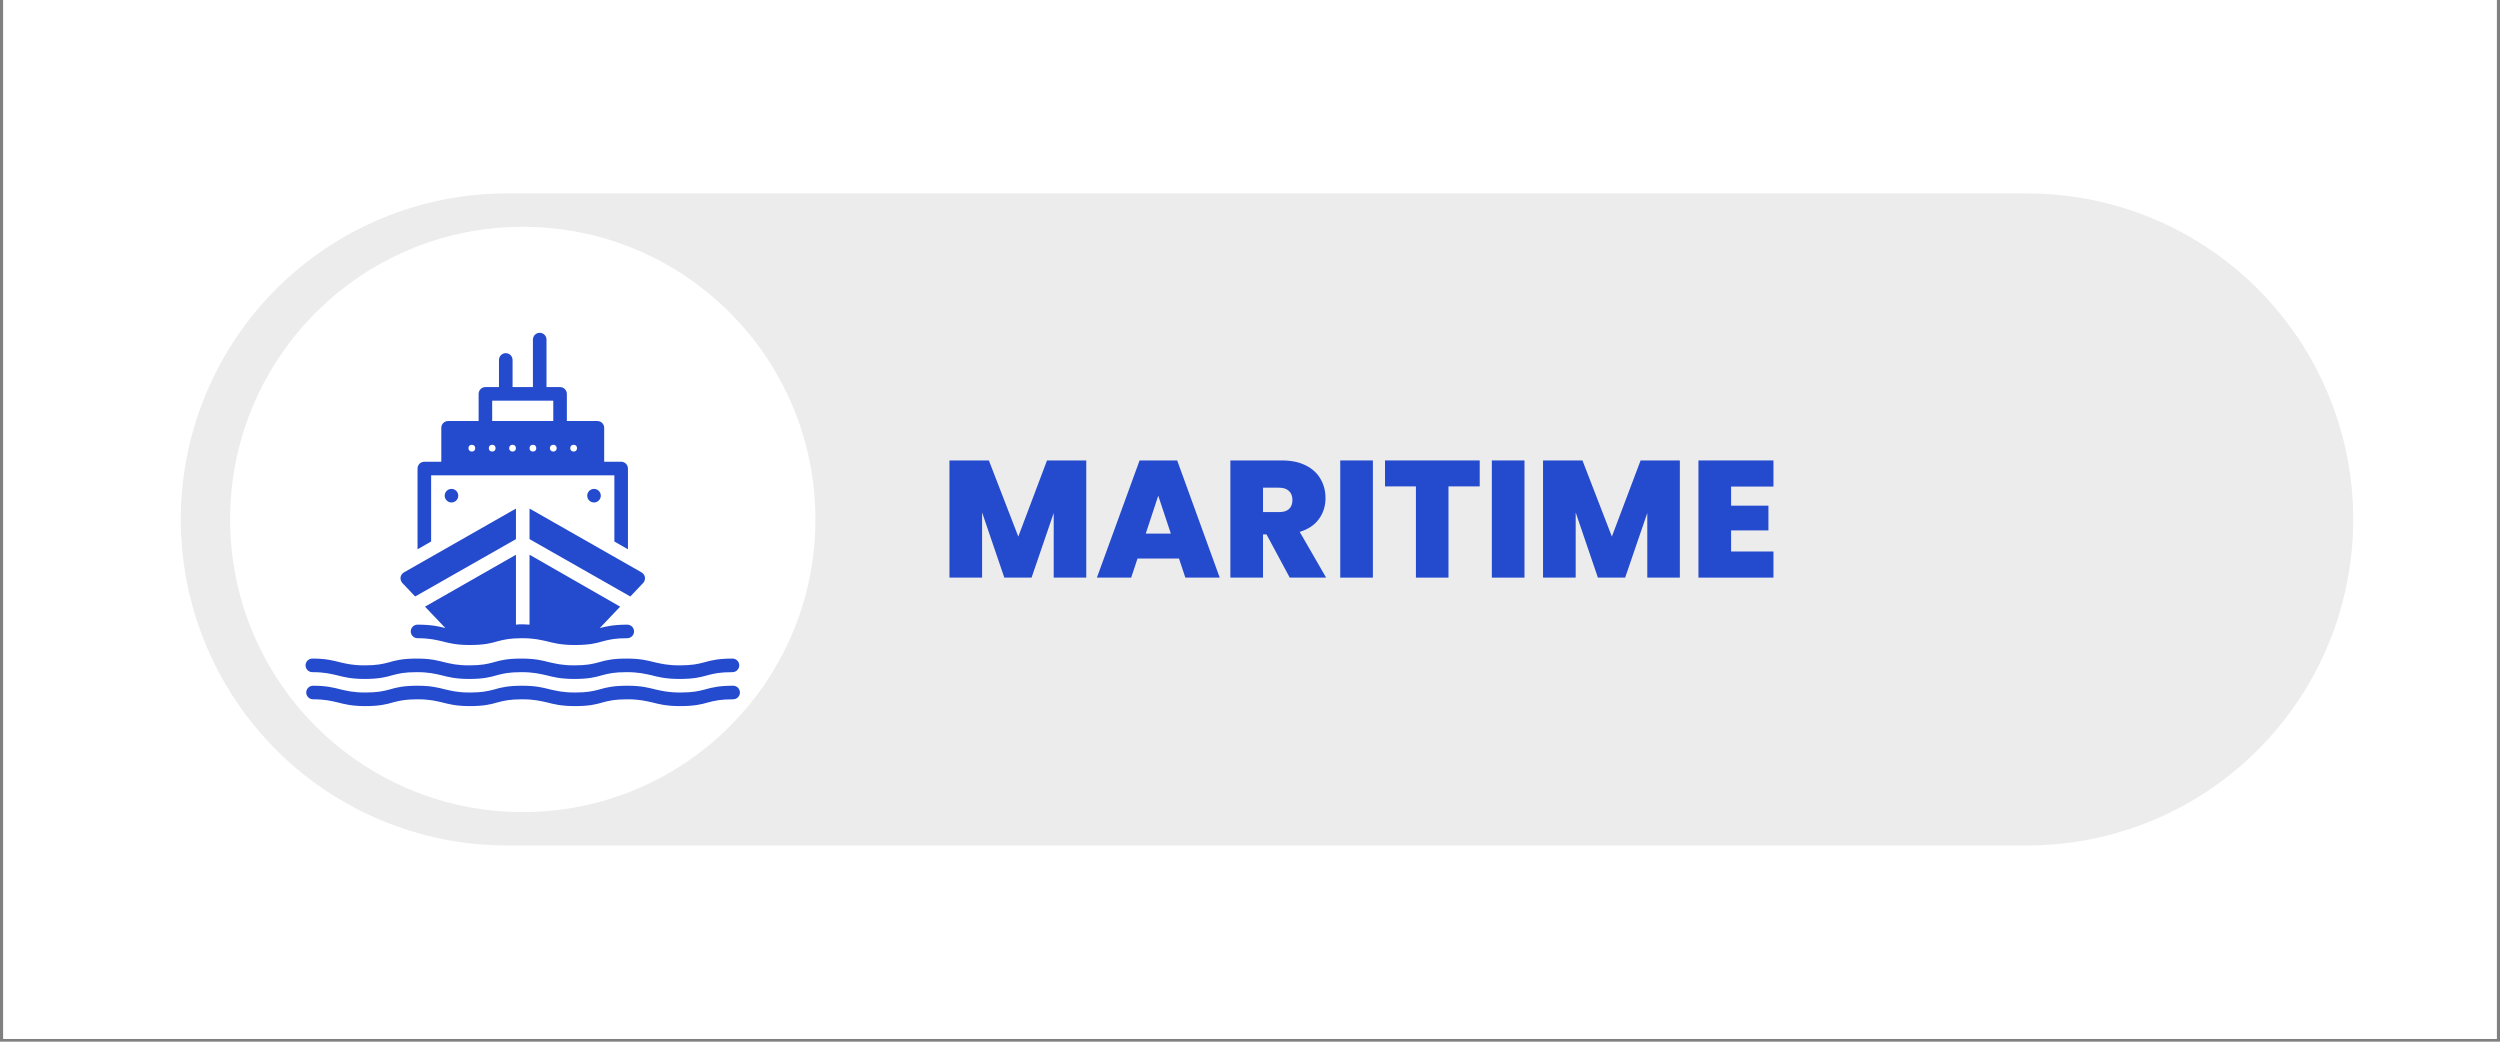 <svg xmlns="http://www.w3.org/2000/svg" xmlns:xlink="http://www.w3.org/1999/xlink" width="600" viewBox="0 0 450 187.5" height="250" preserveAspectRatio="xMidYMid meet"><rect x="0" y="0" width="450" height="187.5" fill="#808080" stroke="none"/><defs><clipPath id="b941f3d460"><path d="M 0.598 0 L 449.402 0 L 449.402 187 L 0.598 187 Z M 0.598 0 "></path></clipPath><clipPath id="63b0bc900c"><path d="M 32.543 34.816 L 423.625 34.816 L 423.625 152.184 L 32.543 152.184 Z M 32.543 34.816 "></path></clipPath><clipPath id="2cec3b6514"><path d="M 91.23 34.816 L 364.898 34.816 C 380.461 34.816 395.391 41 406.395 52.004 C 417.398 63.012 423.582 77.938 423.582 93.5 C 423.582 109.066 417.398 123.992 406.395 134.996 C 395.391 146.004 380.461 152.184 364.898 152.184 L 91.23 152.184 C 75.664 152.184 60.738 146.004 49.73 134.996 C 38.727 123.992 32.543 109.066 32.543 93.5 C 32.543 77.938 38.727 63.012 49.73 52.004 C 60.738 41 75.664 34.816 91.23 34.816 Z M 91.23 34.816 "></path></clipPath><clipPath id="a350edfced"><path d="M 41.422 40.824 L 146.773 40.824 L 146.773 146.176 L 41.422 146.176 Z M 41.422 40.824 "></path></clipPath><clipPath id="0627e93b03"><path d="M 94.098 40.824 C 65.008 40.824 41.422 64.41 41.422 93.5 C 41.422 122.594 65.008 146.176 94.098 146.176 C 123.191 146.176 146.773 122.594 146.773 93.5 C 146.773 64.41 123.191 40.824 94.098 40.824 Z M 94.098 40.824 "></path></clipPath><clipPath id="50475ca77e"><path d="M 55 118 L 133.539 118 L 133.539 123 L 55 123 Z M 55 118 "></path></clipPath><clipPath id="0d348f14a0"><path d="M 55 123 L 133.539 123 L 133.539 127.195 L 55 127.195 Z M 55 123 "></path></clipPath><clipPath id="97c9384ec2"><path d="M 75 59.875 L 114 59.875 L 114 99 L 75 99 Z M 75 59.875 "></path></clipPath></defs><g id="c20a7202b2"><g clip-rule="nonzero" clip-path="url(#b941f3d460)"><path style=" stroke:none;fill-rule:nonzero;fill:#ffffff;fill-opacity:1;" d="M 0.598 0 L 449.402 0 L 449.402 187 L 0.598 187 Z M 0.598 0 "></path><path style=" stroke:none;fill-rule:nonzero;fill:#ffffff;fill-opacity:1;" d="M 0.598 0 L 449.402 0 L 449.402 187 L 0.598 187 Z M 0.598 0 "></path></g><g clip-rule="nonzero" clip-path="url(#63b0bc900c)"><g clip-rule="nonzero" clip-path="url(#2cec3b6514)"><path style=" stroke:none;fill-rule:nonzero;fill:#ececec;fill-opacity:1;" d="M 32.543 34.816 L 423.625 34.816 L 423.625 152.184 L 32.543 152.184 Z M 32.543 34.816 "></path></g></g><g clip-rule="nonzero" clip-path="url(#a350edfced)"><g clip-rule="nonzero" clip-path="url(#0627e93b03)"><path style=" stroke:none;fill-rule:nonzero;fill:#ffffff;fill-opacity:1;" d="M 41.422 40.824 L 146.773 40.824 L 146.773 146.176 L 41.422 146.176 Z M 41.422 40.824 "></path></g></g><g clip-rule="nonzero" clip-path="url(#50475ca77e)"><path style=" stroke:none;fill-rule:nonzero;fill:#244ace;fill-opacity:1;" d="M 56.219 120.988 C 58.418 120.988 59.52 121.293 60.617 121.539 C 61.84 121.844 63.121 122.211 65.629 122.211 C 68.133 122.211 69.414 121.902 70.637 121.539 C 71.797 121.23 72.836 120.988 75.035 120.988 C 77.234 120.988 78.332 121.293 79.434 121.539 C 80.656 121.844 81.938 122.211 84.441 122.211 C 86.945 122.211 88.23 121.902 89.449 121.539 C 90.613 121.23 91.648 120.988 93.848 120.988 C 96.047 120.988 97.148 121.293 98.309 121.539 C 99.531 121.844 100.812 122.211 103.379 122.211 C 105.945 122.211 107.164 121.902 108.387 121.539 C 109.547 121.23 110.586 120.988 112.785 120.988 C 114.984 120.988 116.086 121.293 117.246 121.539 C 118.465 121.844 119.75 122.211 122.316 122.211 C 124.879 122.211 126.102 121.902 127.387 121.539 C 128.547 121.23 129.586 120.988 131.844 120.988 C 132.516 120.988 133.066 120.438 133.066 119.766 C 133.066 119.094 132.516 118.543 131.844 118.543 C 129.34 118.543 128.059 118.852 126.773 119.215 C 125.613 119.523 124.574 119.766 122.316 119.766 C 120.117 119.766 119.016 119.461 117.855 119.215 C 116.633 118.91 115.352 118.543 112.785 118.543 C 110.281 118.543 109 118.852 107.777 119.215 C 106.617 119.523 105.578 119.766 103.379 119.766 C 101.18 119.766 100.078 119.461 98.918 119.215 C 97.699 118.91 96.414 118.543 93.848 118.543 C 91.344 118.543 90.062 118.852 88.84 119.215 C 87.68 119.523 86.641 119.766 84.441 119.766 C 82.242 119.766 81.145 119.461 80.043 119.215 C 78.82 118.91 77.539 118.543 75.035 118.543 C 72.531 118.543 71.246 118.852 70.027 119.215 C 68.863 119.523 67.828 119.766 65.629 119.766 C 63.43 119.766 62.328 119.461 61.23 119.215 C 60.008 118.91 58.723 118.543 56.219 118.543 C 55.547 118.543 55 119.094 55 119.766 C 55 120.438 55.547 120.988 56.219 120.988 Z M 56.219 120.988 "></path></g><g clip-rule="nonzero" clip-path="url(#0d348f14a0)"><path style=" stroke:none;fill-rule:nonzero;fill:#244ace;fill-opacity:1;" d="M 131.965 123.43 C 129.461 123.43 128.18 123.738 126.895 124.102 C 125.734 124.41 124.699 124.652 122.438 124.652 C 120.238 124.652 119.137 124.348 117.977 124.102 C 116.758 123.797 115.473 123.43 112.906 123.43 C 110.402 123.43 109.121 123.738 107.898 124.102 C 106.738 124.41 105.699 124.652 103.5 124.652 C 101.301 124.652 100.203 124.348 99.043 124.102 C 97.82 123.797 96.535 123.43 93.973 123.43 C 91.465 123.43 90.184 123.738 88.961 124.102 C 87.801 124.41 86.762 124.652 84.562 124.652 C 82.363 124.652 81.266 124.348 80.164 124.102 C 78.945 123.797 77.66 123.43 75.156 123.43 C 72.652 123.43 71.371 123.738 70.148 124.102 C 68.988 124.41 67.949 124.652 65.75 124.652 C 63.551 124.652 62.449 124.348 61.352 124.102 C 60.129 123.797 58.848 123.43 56.344 123.43 C 55.672 123.43 55.121 123.98 55.121 124.652 C 55.121 125.324 55.672 125.875 56.344 125.875 C 58.543 125.875 59.641 126.18 60.742 126.426 C 61.961 126.73 63.246 127.098 65.75 127.098 C 68.254 127.098 69.535 126.789 70.758 126.426 C 71.918 126.117 72.957 125.875 75.156 125.875 C 77.355 125.875 78.457 126.18 79.555 126.426 C 80.777 126.73 82.059 127.098 84.562 127.098 C 87.07 127.098 88.352 126.789 89.574 126.426 C 90.734 126.117 91.773 125.875 93.973 125.875 C 96.172 125.875 97.27 126.18 98.43 126.426 C 99.652 126.73 100.934 127.098 103.5 127.098 C 106.066 127.098 107.289 126.789 108.508 126.426 C 109.672 126.117 110.707 125.875 112.906 125.875 C 115.105 125.875 116.207 126.18 117.367 126.426 C 118.59 126.73 119.871 127.098 122.438 127.098 C 125.004 127.098 126.223 126.789 127.508 126.426 C 128.668 126.117 129.707 125.875 131.965 125.875 C 132.637 125.875 133.188 125.324 133.188 124.652 C 133.188 123.98 132.637 123.43 131.965 123.43 Z M 131.965 123.43 "></path></g><g clip-rule="nonzero" clip-path="url(#97c9384ec2)"><path style=" stroke:none;fill-rule:nonzero;fill:#244ace;fill-opacity:1;" d="M 77.602 85.559 L 110.586 85.559 L 110.586 97.469 L 113.031 98.875 L 113.031 84.336 C 113.031 83.664 112.48 83.113 111.809 83.113 L 108.754 83.113 L 108.754 77.008 C 108.754 76.336 108.203 75.785 107.531 75.785 L 102.035 75.785 L 102.035 70.898 C 102.035 70.227 101.484 69.676 100.812 69.676 L 98.371 69.676 L 98.371 61.125 C 98.371 60.453 97.82 59.902 97.148 59.902 C 96.477 59.902 95.926 60.453 95.926 61.125 L 95.926 69.676 L 92.262 69.676 L 92.262 64.789 C 92.262 64.117 91.711 63.566 91.039 63.566 C 90.367 63.566 89.816 64.117 89.816 64.789 L 89.816 69.676 L 87.375 69.676 C 86.703 69.676 86.152 70.227 86.152 70.898 L 86.152 75.785 L 80.656 75.785 C 79.984 75.785 79.434 76.336 79.434 77.008 L 79.434 83.113 L 76.379 83.113 C 75.707 83.113 75.156 83.664 75.156 84.336 L 75.156 98.875 L 77.602 97.469 Z M 103.258 80.059 C 103.621 80.059 103.867 80.305 103.867 80.672 C 103.867 81.039 103.621 81.281 103.258 81.281 C 102.891 81.281 102.645 81.039 102.645 80.672 C 102.645 80.305 102.891 80.059 103.258 80.059 Z M 92.262 81.281 C 91.895 81.281 91.648 81.039 91.648 80.672 C 91.648 80.305 91.895 80.059 92.262 80.059 C 92.629 80.059 92.871 80.305 92.871 80.672 C 92.871 81.039 92.629 81.281 92.262 81.281 Z M 95.926 81.281 C 95.559 81.281 95.316 81.039 95.316 80.672 C 95.316 80.305 95.559 80.059 95.926 80.059 C 96.293 80.059 96.535 80.305 96.535 80.672 C 96.535 81.039 96.293 81.281 95.926 81.281 Z M 100.203 80.672 C 100.203 81.039 99.957 81.281 99.59 81.281 C 99.223 81.281 98.98 81.039 98.98 80.672 C 98.98 80.305 99.223 80.059 99.59 80.059 C 99.957 80.059 100.203 80.305 100.203 80.672 Z M 88.594 72.117 L 99.59 72.117 L 99.59 75.785 L 88.594 75.785 Z M 88.594 80.059 C 88.961 80.059 89.207 80.305 89.207 80.672 C 89.207 81.039 88.961 81.281 88.594 81.281 C 88.23 81.281 87.984 81.039 87.984 80.672 C 87.984 80.305 88.23 80.059 88.594 80.059 Z M 84.93 80.059 C 85.297 80.059 85.543 80.305 85.543 80.672 C 85.543 81.039 85.297 81.281 84.93 81.281 C 84.562 81.281 84.32 81.039 84.32 80.672 C 84.32 80.305 84.562 80.059 84.93 80.059 Z M 84.93 80.059 "></path></g><path style=" stroke:none;fill-rule:nonzero;fill:#244ace;fill-opacity:1;" d="M 82.488 89.223 C 82.488 89.387 82.457 89.543 82.395 89.691 C 82.332 89.84 82.242 89.973 82.129 90.086 C 82.016 90.203 81.883 90.289 81.734 90.352 C 81.582 90.414 81.426 90.445 81.266 90.445 C 81.102 90.445 80.949 90.414 80.797 90.352 C 80.648 90.289 80.516 90.203 80.402 90.086 C 80.285 89.973 80.199 89.84 80.137 89.691 C 80.074 89.543 80.043 89.387 80.043 89.223 C 80.043 89.062 80.074 88.906 80.137 88.754 C 80.199 88.605 80.285 88.473 80.402 88.359 C 80.516 88.246 80.648 88.156 80.797 88.094 C 80.949 88.031 81.102 88 81.266 88 C 81.426 88 81.582 88.031 81.734 88.094 C 81.883 88.156 82.016 88.246 82.129 88.359 C 82.242 88.473 82.332 88.605 82.395 88.754 C 82.457 88.906 82.488 89.062 82.488 89.223 Z M 82.488 89.223 "></path><path style=" stroke:none;fill-rule:nonzero;fill:#244ace;fill-opacity:1;" d="M 108.145 89.223 C 108.145 89.387 108.113 89.543 108.051 89.691 C 107.988 89.84 107.898 89.973 107.785 90.086 C 107.672 90.203 107.539 90.289 107.391 90.352 C 107.238 90.414 107.082 90.445 106.922 90.445 C 106.758 90.445 106.602 90.414 106.453 90.352 C 106.305 90.289 106.172 90.203 106.059 90.086 C 105.941 89.973 105.855 89.84 105.793 89.691 C 105.73 89.543 105.699 89.387 105.699 89.223 C 105.699 89.062 105.73 88.906 105.793 88.754 C 105.855 88.605 105.941 88.473 106.059 88.359 C 106.172 88.246 106.305 88.156 106.453 88.094 C 106.602 88.031 106.758 88 106.922 88 C 107.082 88 107.238 88.031 107.391 88.094 C 107.539 88.156 107.672 88.246 107.785 88.359 C 107.898 88.473 107.988 88.605 108.051 88.754 C 108.113 88.906 108.145 89.062 108.145 89.223 Z M 108.145 89.223 "></path><path style=" stroke:none;fill-rule:nonzero;fill:#244ace;fill-opacity:1;" d="M 74.73 107.367 L 92.871 97.043 L 92.871 91.543 L 72.715 103.027 C 72.406 103.211 72.164 103.516 72.102 103.883 C 72.043 104.25 72.164 104.617 72.406 104.922 Z M 74.73 107.367 "></path><path style=" stroke:none;fill-rule:nonzero;fill:#244ace;fill-opacity:1;" d="M 95.316 97.043 L 113.457 107.367 L 115.777 104.922 C 116.023 104.68 116.145 104.25 116.086 103.883 C 116.023 103.516 115.777 103.211 115.473 103.027 L 95.316 91.543 Z M 95.316 97.043 "></path><path style=" stroke:none;fill-rule:nonzero;fill:#244ace;fill-opacity:1;" d="M 73.934 113.656 C 73.934 114.328 74.484 114.879 75.156 114.879 C 77.355 114.879 78.457 115.184 79.555 115.43 C 80.777 115.734 82.059 116.102 84.562 116.102 C 87.07 116.102 88.352 115.797 89.574 115.43 C 90.734 115.125 91.773 114.879 93.973 114.879 C 96.172 114.879 97.27 115.184 98.43 115.43 C 99.652 115.734 100.934 116.102 103.5 116.102 C 106.066 116.102 107.289 115.797 108.508 115.43 C 109.672 115.125 110.707 114.879 112.906 114.879 C 113.578 114.879 114.129 114.328 114.129 113.656 C 114.129 112.984 113.578 112.438 112.906 112.438 C 110.465 112.438 109.18 112.742 107.961 113.047 L 111.625 109.199 L 95.316 99.852 L 95.316 112.438 C 94.949 112.438 94.52 112.375 94.094 112.375 C 93.664 112.375 93.238 112.375 92.871 112.438 L 92.871 99.852 L 76.5 109.199 L 80.164 113.047 C 78.945 112.742 77.66 112.438 75.156 112.438 C 74.484 112.438 73.934 112.984 73.934 113.656 Z M 73.934 113.656 "></path><g style="fill:#244ace;fill-opacity:1;"><g transform="translate(169.23, 103.973)"><path style="stroke:none" d="M 26.297 -21.094 L 26.297 0 L 20.438 0 L 20.438 -11.641 L 16.453 0 L 11.547 0 L 7.547 -11.734 L 7.547 0 L 1.672 0 L 1.672 -21.094 L 8.766 -21.094 L 14.062 -7.391 L 19.234 -21.094 Z M 26.297 -21.094 "></path></g></g><g style="fill:#244ace;fill-opacity:1;"><g transform="translate(197.205, 103.973)"><path style="stroke:none" d="M 15.016 -3.438 L 7.547 -3.438 L 6.406 0 L 0.234 0 L 7.922 -21.094 L 14.688 -21.094 L 22.344 0 L 16.156 0 Z M 13.547 -7.922 L 11.281 -14.75 L 9.031 -7.922 Z M 13.547 -7.922 "></path></g></g><g style="fill:#244ace;fill-opacity:1;"><g transform="translate(219.795, 103.973)"><path style="stroke:none" d="M 12.359 0 L 8.172 -7.781 L 7.547 -7.781 L 7.547 0 L 1.672 0 L 1.672 -21.094 L 10.922 -21.094 C 12.617 -21.094 14.055 -20.797 15.234 -20.203 C 16.41 -19.617 17.297 -18.812 17.891 -17.781 C 18.492 -16.758 18.797 -15.609 18.797 -14.328 C 18.797 -12.891 18.398 -11.629 17.609 -10.547 C 16.816 -9.461 15.664 -8.691 14.156 -8.234 L 18.906 0 Z M 7.547 -11.797 L 10.438 -11.797 C 11.238 -11.797 11.836 -11.984 12.234 -12.359 C 12.641 -12.734 12.844 -13.281 12.844 -14 C 12.844 -14.676 12.633 -15.207 12.219 -15.594 C 11.812 -15.988 11.219 -16.188 10.438 -16.188 L 7.547 -16.188 Z M 7.547 -11.797 "></path></g></g><g style="fill:#244ace;fill-opacity:1;"><g transform="translate(239.572, 103.973)"><path style="stroke:none" d="M 7.547 -21.094 L 7.547 0 L 1.672 0 L 1.672 -21.094 Z M 7.547 -21.094 "></path></g></g><g style="fill:#244ace;fill-opacity:1;"><g transform="translate(248.787, 103.973)"><path style="stroke:none" d="M 17.562 -21.094 L 17.562 -16.422 L 11.938 -16.422 L 11.938 0 L 6.078 0 L 6.078 -16.422 L 0.516 -16.422 L 0.516 -21.094 Z M 17.562 -21.094 "></path></g></g><g style="fill:#244ace;fill-opacity:1;"><g transform="translate(266.859, 103.973)"><path style="stroke:none" d="M 7.547 -21.094 L 7.547 0 L 1.672 0 L 1.672 -21.094 Z M 7.547 -21.094 "></path></g></g><g style="fill:#244ace;fill-opacity:1;"><g transform="translate(276.075, 103.973)"><path style="stroke:none" d="M 26.297 -21.094 L 26.297 0 L 20.438 0 L 20.438 -11.641 L 16.453 0 L 11.547 0 L 7.547 -11.734 L 7.547 0 L 1.672 0 L 1.672 -21.094 L 8.766 -21.094 L 14.062 -7.391 L 19.234 -21.094 Z M 26.297 -21.094 "></path></g></g><g style="fill:#244ace;fill-opacity:1;"><g transform="translate(304.05, 103.973)"><path style="stroke:none" d="M 7.547 -16.391 L 7.547 -12.953 L 14.266 -12.953 L 14.266 -8.5 L 7.547 -8.5 L 7.547 -4.703 L 15.172 -4.703 L 15.172 0 L 1.672 0 L 1.672 -21.094 L 15.172 -21.094 L 15.172 -16.391 Z M 7.547 -16.391 "></path></g></g></g></svg>